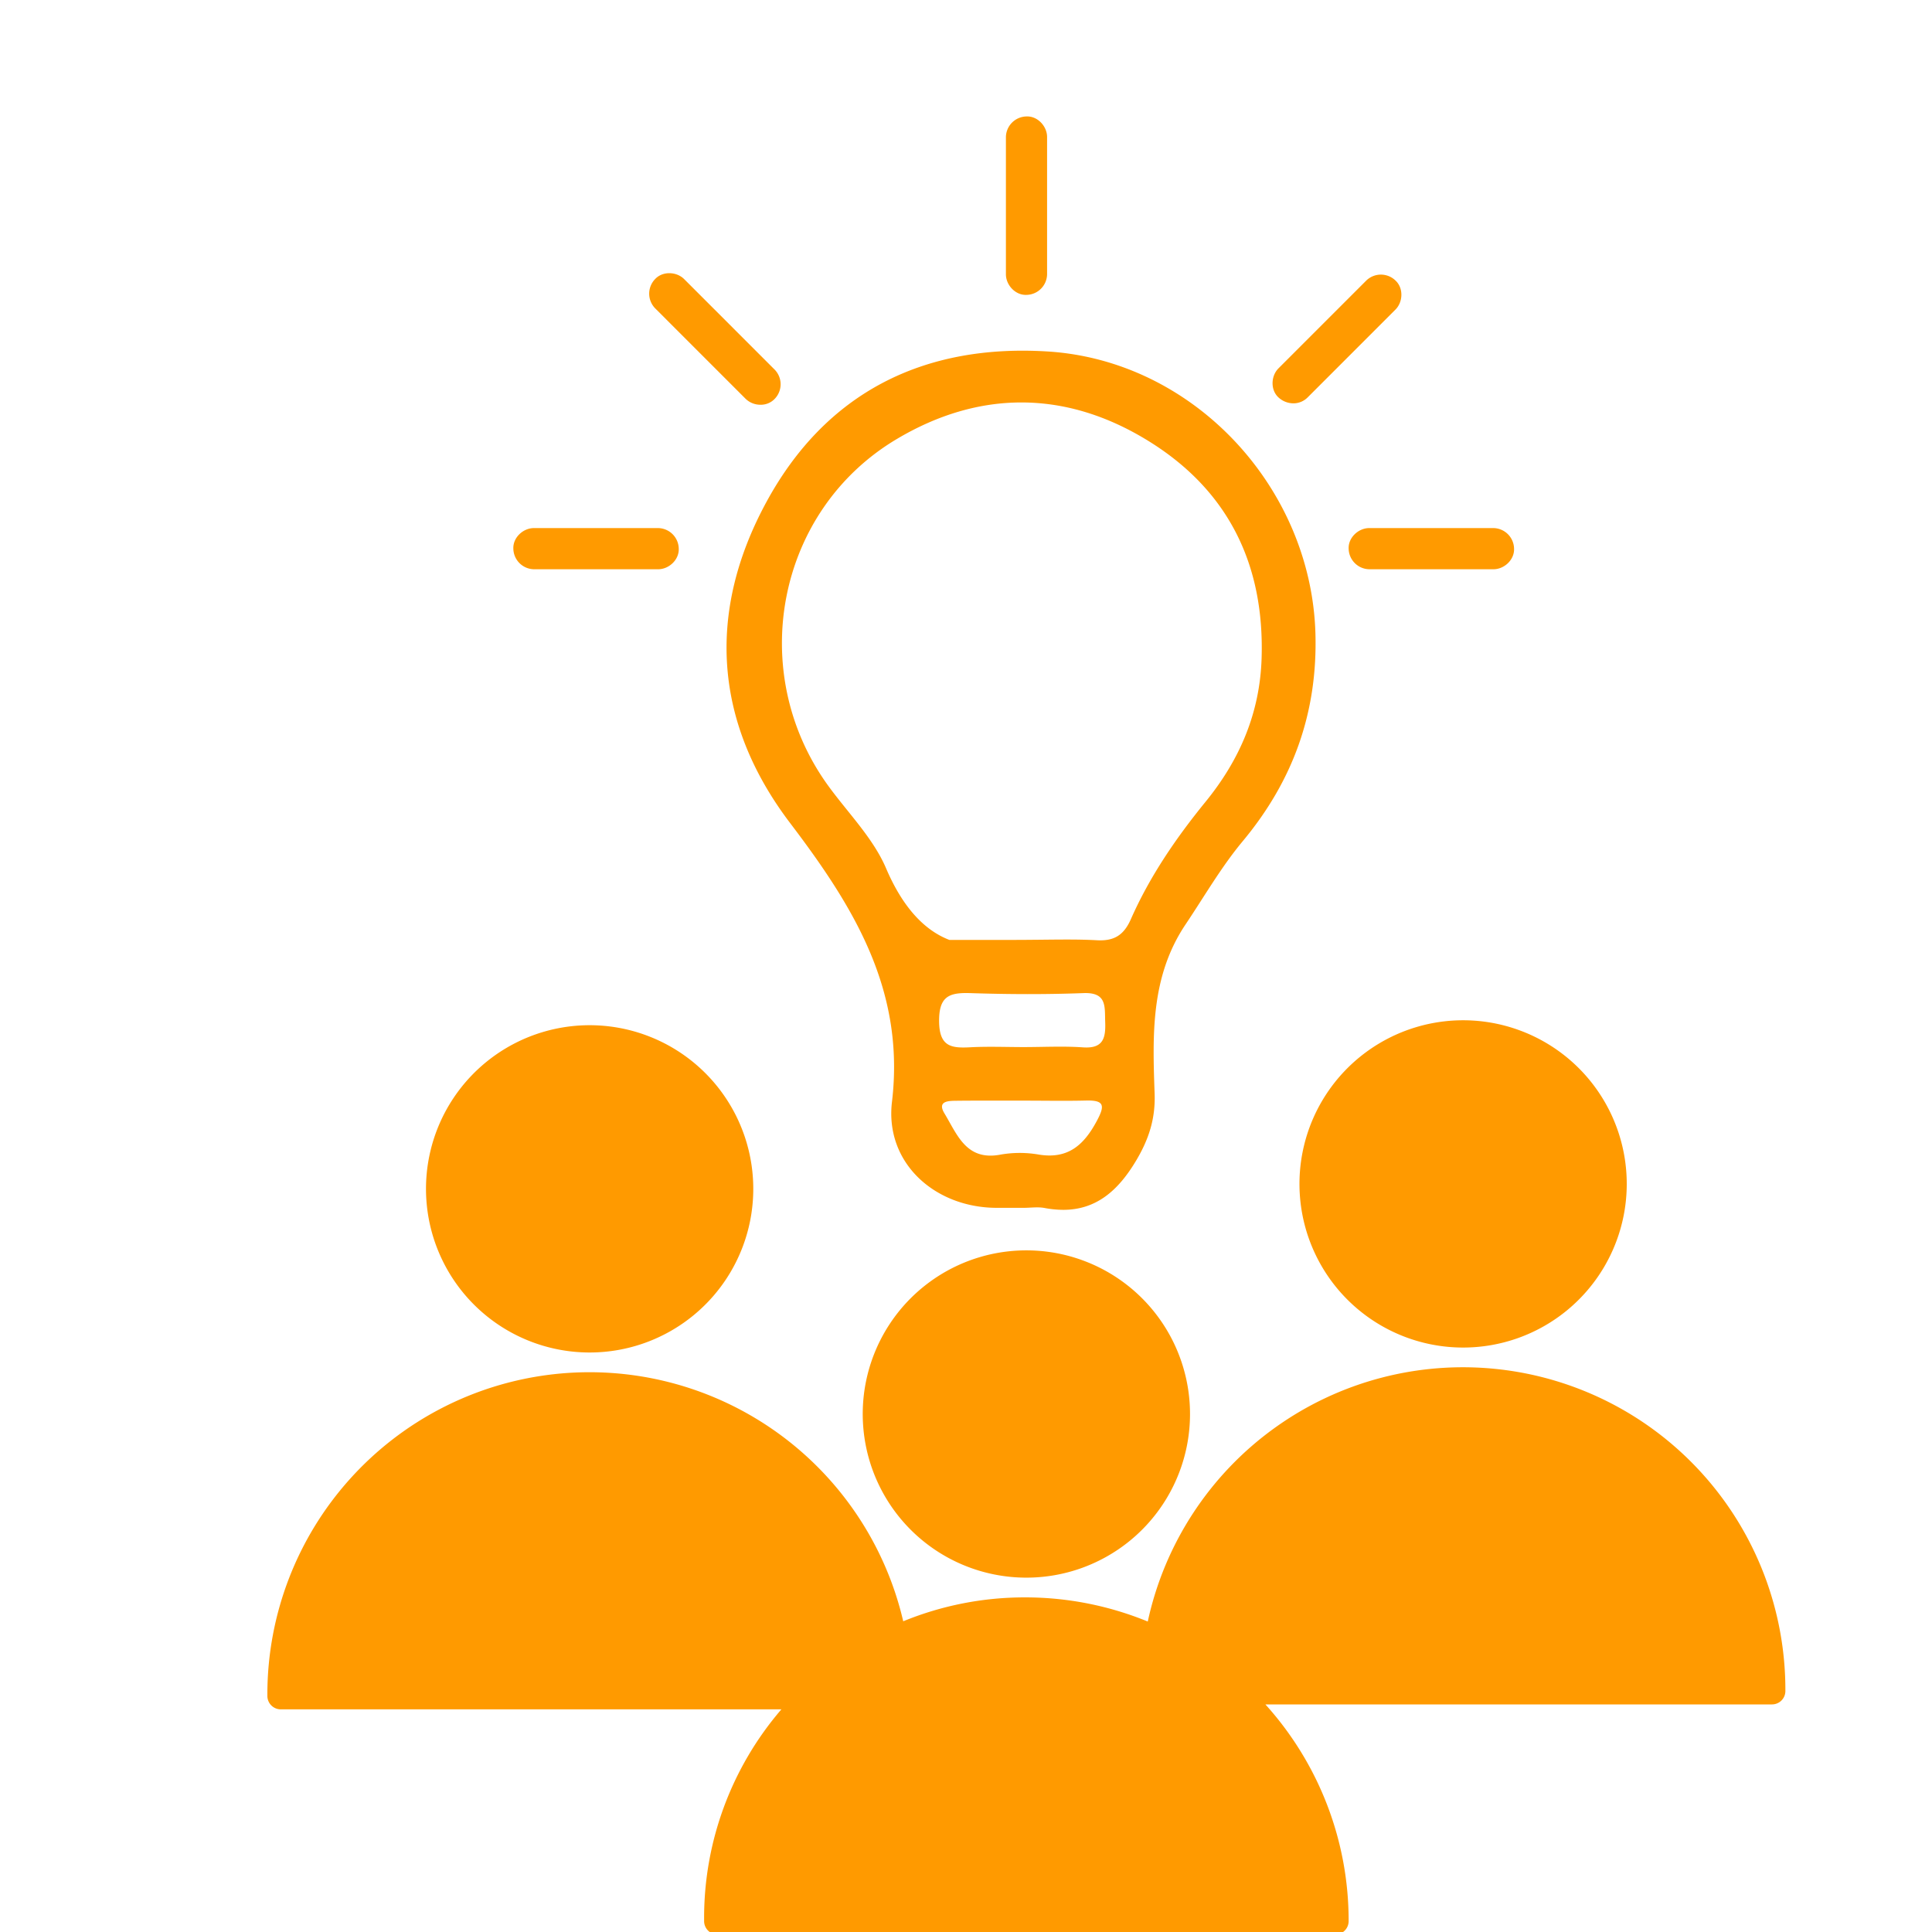 <svg xmlns="http://www.w3.org/2000/svg" xmlns:xlink="http://www.w3.org/1999/xlink" viewBox="64 64 896 896" focusable="false" data-icon="press" width="1em" height="1em" fill="currentColor" aria-hidden="true" preserveAspectRatio="xMidYMid slice">
  <defs>
    <clipPath id="clip-icon-experience">
      <rect width="1080" height="1080"/>
    </clipPath>
  </defs>
  <g id="icon-experience" clip-path="url(#clip-icon-experience)">
    <path id="Union_1" data-name="Union 1" d="M208.767,843.164a6.223,6.223,0,0,1-6.223-6.224v-1.353a148.18,148.18,0,0,1,35.841-96.844H6.223A6.223,6.223,0,0,1,0,732.522v-1.353A149.393,149.393,0,0,1,294.891,697.9a148.315,148.315,0,0,1,56.424-11.084h0a149.7,149.7,0,0,1,56.983,11.2A149.542,149.542,0,0,1,704,730.245a6.205,6.205,0,0,1-6.206,6.206H462.848a149.58,149.58,0,0,1,38.608,100.507,6.206,6.206,0,0,1-6.206,6.206Zm89.57-187.728A75.893,75.893,0,1,1,352,677.663,75.892,75.892,0,0,1,298.337,655.436ZM95.793,551.017a75.893,75.893,0,1,1,53.663,22.227A75.892,75.892,0,0,1,95.793,551.017Zm405.087-2.294a75.891,75.891,0,1,1,53.663,22.228A75.891,75.891,0,0,1,500.881,548.723ZM369.074,507.079a46.652,46.652,0,0,1-8.7-.865c-3.1-.567-6.429-.06-9.651-.06h-12.41c-28.671,0-52.016-20.778-48.644-49.135,6.191-51.97-17.944-90.736-47.2-129.266-35.382-46.584-38.783-97.7-11.143-148.732s73.076-73.6,130.534-70.018C429.605,113.224,484,172.025,486.049,239.6c1.089,36.9-10.411,68.511-33.665,96.465-10.024,12.037-17.81,25.611-26.507,38.574-16.289,24.224-15.365,51.357-14.4,78.505.419,11.442-2.565,21-8.532,31.027-8.489,14.274-18.752,22.911-33.873,22.911ZM319.343,456.5c-3.641.044-8.756.177-5.357,5.832,5.922,9.77,10.085,22.2,26.015,19.138a51.852,51.852,0,0,1,17.765-.015c13.53,2.223,20.9-4.415,26.85-15.512,3.788-7.042,3.788-9.787-4.967-9.547-9.59.238-19.183.044-28.774.044q-5.029.007-10.053,0-3.363,0-6.725-.005C329.181,456.428,324.263,456.441,319.343,456.5Zm-7.817-36.741c.134,11.756,5.758,12.4,14.514,11.933,8.234-.432,16.5-.089,24.761-.089,9.159,0,18.362-.507,27.49.134,9.338.643,10.546-4.3,10.264-11.768-.269-7.056.94-13.812-10.054-13.4-17.393.656-34.844.582-52.237.015q-1.153-.042-2.215-.043C315.635,406.544,311.416,408.78,311.526,419.757Zm73.061-37.708c8.07.478,12.575-2.312,15.856-9.725,8.771-19.884,20.973-37.694,34.665-54.5,15.812-19.421,25.211-41.155,25.986-66.647,1.328-43.095-15.2-77.238-51.537-100.076-19.576-12.31-39.7-18.458-59.886-18.457-19.31,0-38.67,5.63-57.625,16.877-56.028,33.2-70.184,108.234-31.908,160.934,9.175,12.62,20.808,24.239,26.806,38.261,7.413,17.367,17.292,28.585,29.383,33.2H344.4l.046-.014c10.364,0,18.663-.174,26.136-.174C375.49,381.726,380.041,381.8,384.587,382.049Zm116.877-181.6c-.22-5.152,4.546-9.546,9.547-9.546q28.806,0,57.613,0a9.719,9.719,0,0,1,9.547,9.547c.22,5.152-4.546,9.546-9.547,9.546q-28.8,0-57.613,0A9.72,9.72,0,0,1,501.464,200.452Zm-387.391,0c-.221-5.152,4.546-9.546,9.547-9.546q28.8,0,57.613,0a9.72,9.72,0,0,1,9.547,9.547C191,205.6,186.234,210,181.233,210q-28.806,0-57.613,0A9.72,9.72,0,0,1,114.073,200.452ZM221.8,130.958q-21-21.006-42-42.009a9.717,9.717,0,0,1,0-13.5c3.488-3.8,9.965-3.536,13.5,0q21,21,42,42.008a9.72,9.72,0,0,1,0,13.5,8.863,8.863,0,0,1-6.6,2.751A9.819,9.819,0,0,1,221.8,130.958Zm254.026,2.093a10.258,10.258,0,0,1-6.9-2.728c-3.8-3.488-3.535-9.964,0-13.5q20.367-20.372,40.737-40.741a9.721,9.721,0,0,1,13.5,0c3.8,3.488,3.535,9.965,0,13.5q-20.369,20.37-40.738,40.741a9.233,9.233,0,0,1-6.594,2.728ZM342.511,73.208V9.554A9.712,9.712,0,0,1,352.057.008c5.156-.23,9.547,4.552,9.547,9.546V73.208a9.713,9.713,0,0,1-9.547,9.546c-.12.005-.239.008-.358.008C346.7,82.762,342.511,78.085,342.511,73.208Z" transform="translate(188 118)" fill="#ff9a00" stroke="rgba(0,0,0,0)" stroke-miterlimit="10" stroke-width="1"/>
  </g>
</svg>
